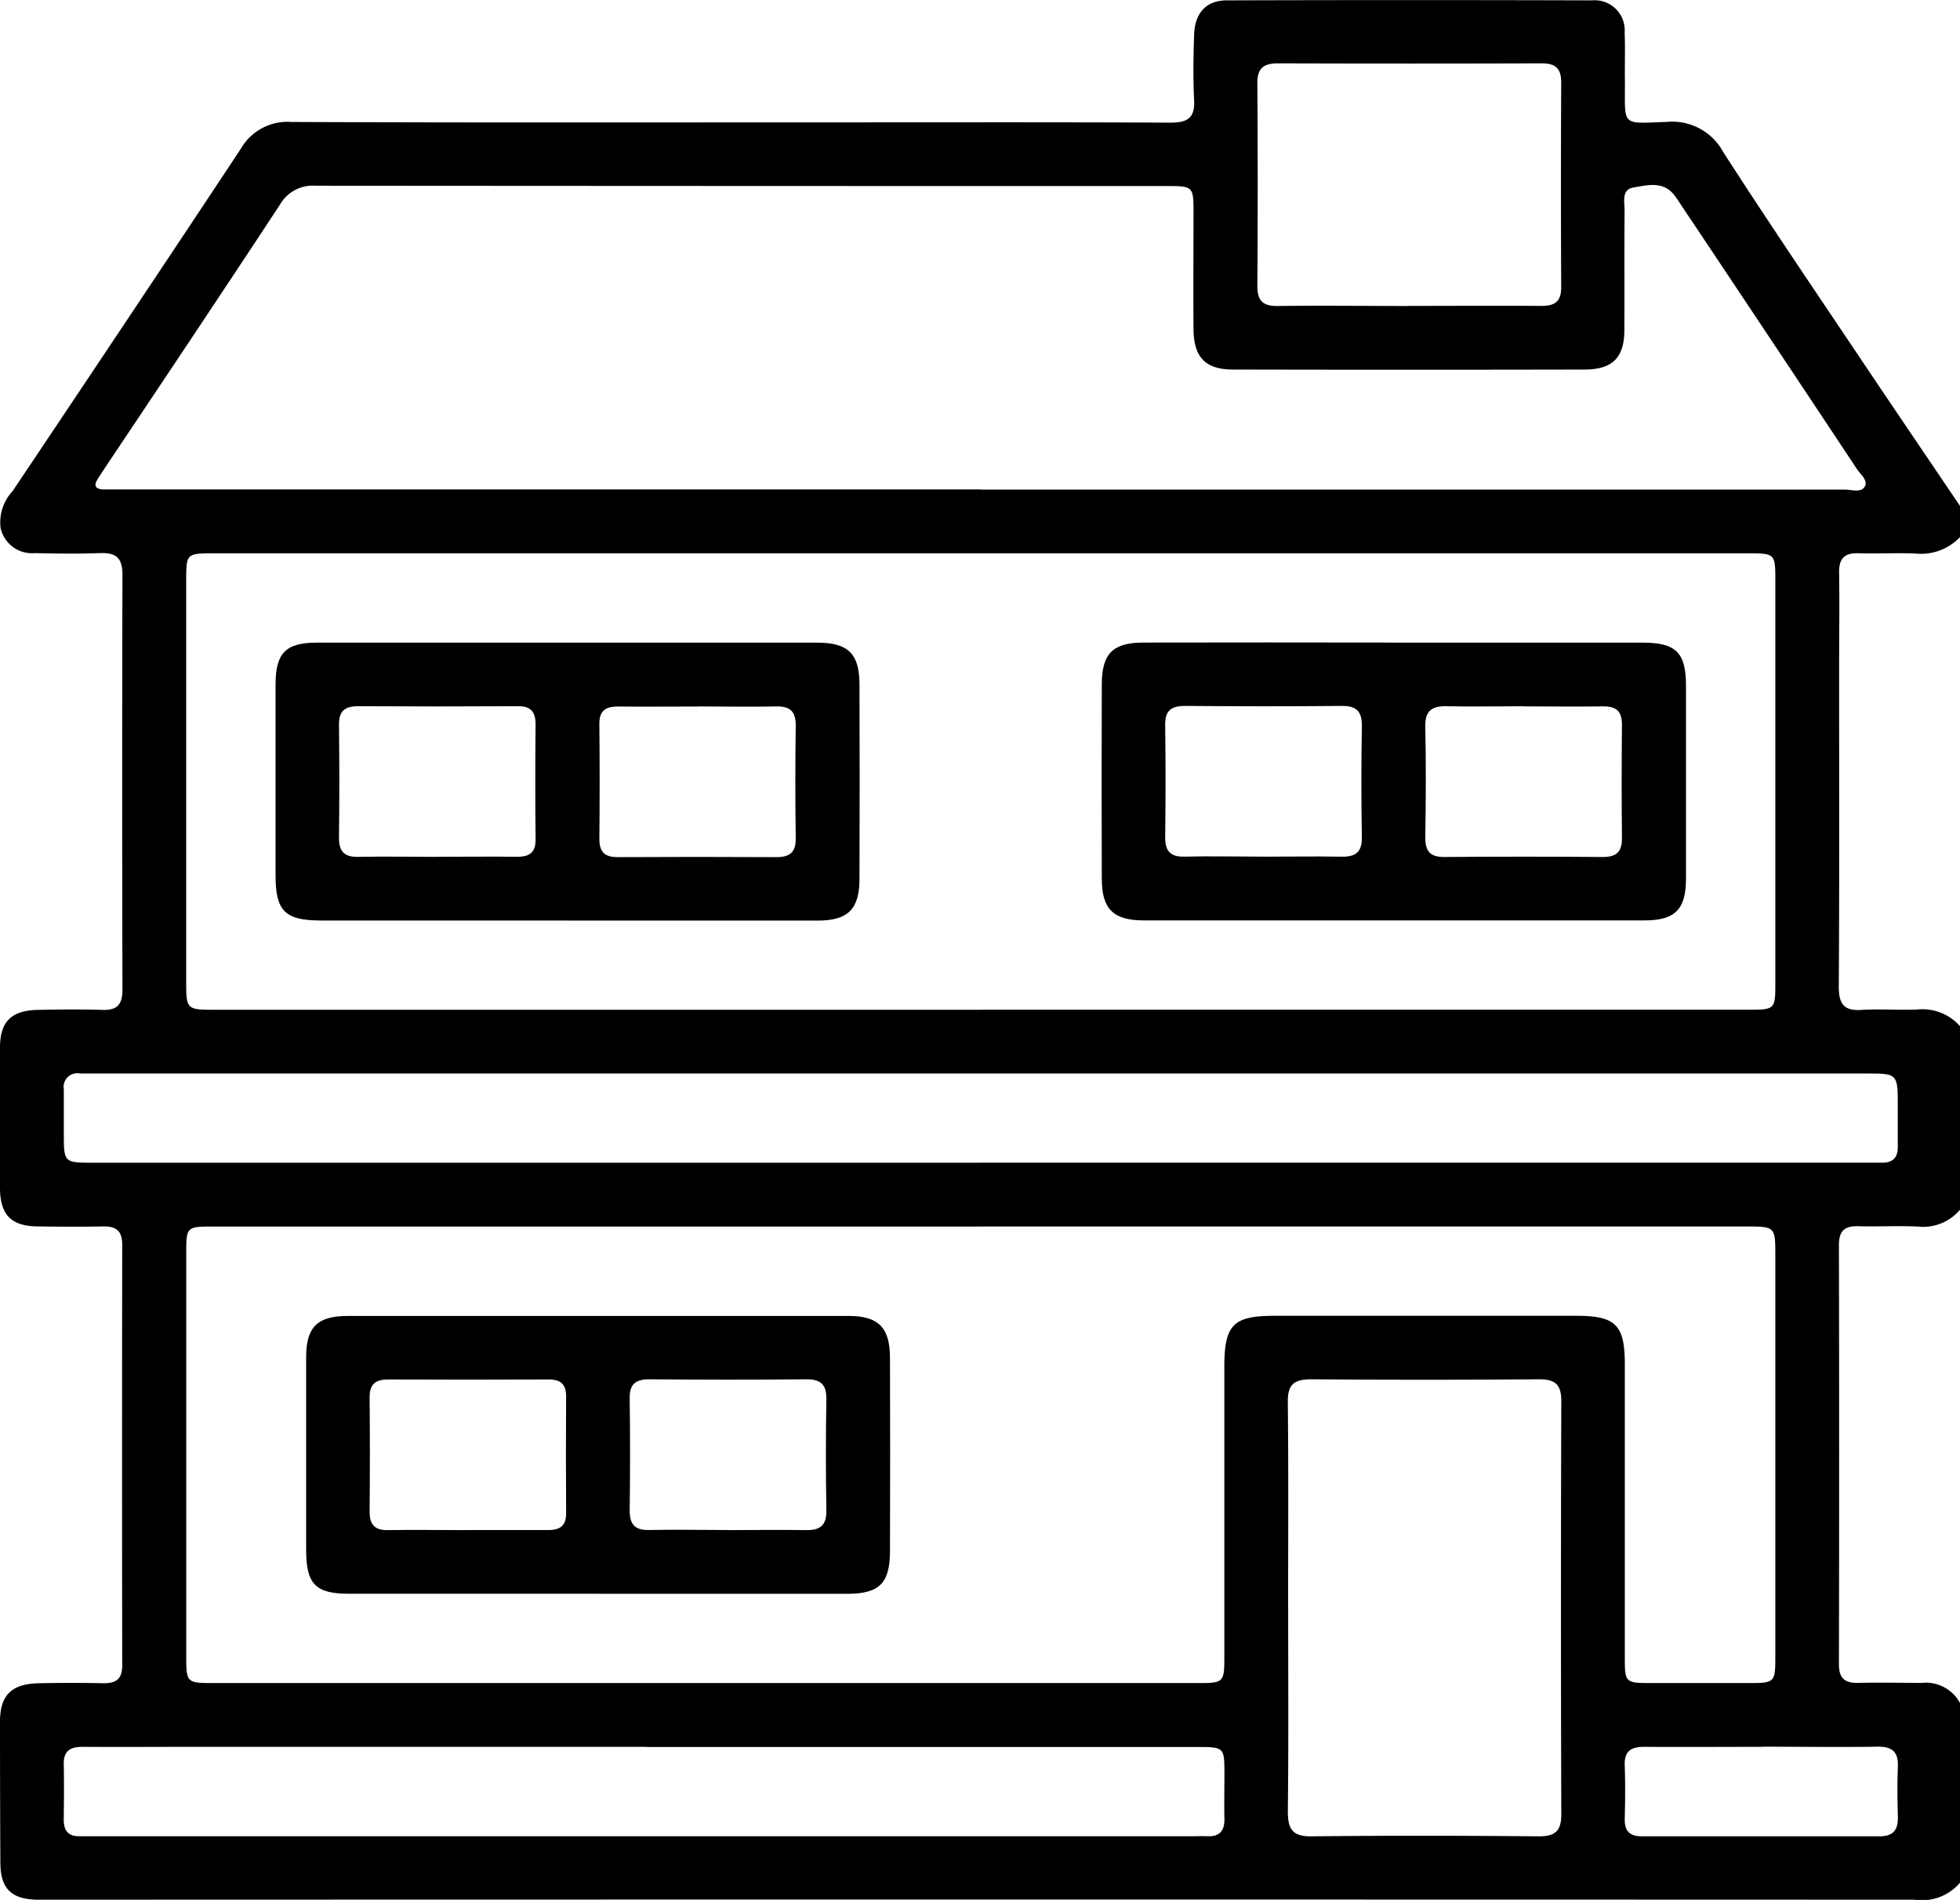 <svg xmlns="http://www.w3.org/2000/svg" xmlns:xlink="http://www.w3.org/1999/xlink" id="Group_74" data-name="Group 74" width="42.74" height="41.439" viewBox="0 0 42.74 41.439"><defs><clipPath id="clip-path"><rect id="Rectangle_84" data-name="Rectangle 84" width="42.74" height="41.439" fill="none"></rect></clipPath></defs><g id="Group_73" data-name="Group 73" clip-path="url(#clip-path)"><path id="Path_118" data-name="Path 118" d="M42.74,22.385v4a1.053,1.053,0,0,1-.925.367c-.429-.02-.86.005-1.289-.007-.3-.009-.427.1-.426.409q.009,4.575,0,9.151c0,.317.146.409.434.4.457-.01.915,0,1.373,0a.848.848,0,0,1,.833.439v3.92a1.094,1.094,0,0,1-1,.37q-20.306-.007-40.612,0c-.111,0-.222,0-.334,0-.548-.015-.782-.244-.786-.8Q0,39.094,0,37.551c0-.58.253-.825.847-.838q.708-.015,1.418,0c.277,0,.4-.1.4-.391q-.007-4.586,0-9.173c0-.285-.113-.4-.4-.4-.486.01-.973.007-1.459,0C.25,26.74.008,26.5,0,25.931Q0,24.388,0,22.846c0-.562.25-.807.817-.819.472-.01.945-.015,1.417,0,.328.011.437-.125.436-.445q-.011-4.524,0-9.048c0-.378-.15-.484-.5-.47-.472.018-.945.01-1.417,0a.7.7,0,0,1-.74-.548,1,1,0,0,1,.262-.805C1.942,8.223,3.6,5.741,5.25,3.247a1.172,1.172,0,0,1,1.1-.587c3.836.017,7.672.009,11.508.009,2.557,0,5.115-.006,7.672.006.379,0,.53-.114.509-.5-.025-.471-.015-.945,0-1.417s.26-.749.713-.75q3.982-.012,7.964,0a.654.654,0,0,1,.711.7c.015.347,0,.695.006,1.042.005,1.022-.1.943.912.909a1.263,1.263,0,0,1,1.231.656c.978,1.519,1.993,3.014,3,4.515.719,1.073,1.446,2.142,2.169,3.212v.667a1.169,1.169,0,0,1-.977.364c-.416-.017-.833.007-1.249-.006-.307-.009-.42.122-.415.423.011.708,0,1.416,0,2.124,0,2.3.007,4.609-.007,6.913,0,.383.123.527.506.5.4-.025.805.009,1.207-.009a1.092,1.092,0,0,1,.931.365M21.389,26.752H4.631c-.554,0-.57.015-.57.555q0,4.419,0,8.838c0,.545.02.564.564.564H26.135c.546,0,.563-.018.563-.563q0-3.168,0-6.336c0-.914.193-1.111,1.09-1.111q3.293,0,6.587,0c.858,0,1.055.2,1.056,1.053q0,3.21,0,6.42c0,.519.018.536.546.537q1.084,0,2.168,0c.55,0,.568-.018.568-.56q0-4.377,0-8.755c0-.642,0-.643-.649-.643H21.389m0-4.728H38.146c.551,0,.567-.015.567-.558q0-4.419,0-8.838c0-.542-.017-.558-.568-.558H4.628c-.55,0-.567.017-.568.559q0,4.377,0,8.755c0,.64,0,.641.652.641H21.387m0-11.346q9.421,0,18.842,0c.147,0,.346.076.431-.061s-.091-.271-.17-.39Q38.6,7.376,36.7,4.534c-.062-.092-.121-.187-.188-.275-.242-.316-.587-.22-.886-.171-.284.046-.194.329-.2.523-.008.861,0,1.723-.005,2.585,0,.6-.255.863-.866.864q-3.835.008-7.67,0c-.6,0-.854-.27-.859-.879-.007-.848,0-1.7,0-2.543,0-.573-.007-.58-.588-.58q-9.275,0-18.55-.007a.827.827,0,0,0-.785.415C4.833,6.4,3.54,8.33,2.252,10.26c-.039.058-.075.117-.113.175-.1.147-.071.235.117.24.125,0,.25,0,.375,0H21.39m0,14.684H40.608c.139,0,.278,0,.417,0,.242.006.361-.1.358-.35,0-.292,0-.584,0-.875,0-.72,0-.72-.7-.72H2.083c-.111,0-.222,0-.333,0a.3.3,0,0,0-.358.349c0,.32,0,.639,0,.959,0,.637,0,.638.657.638H21.39m6.7,9.687c0,1.487.01,2.975-.007,4.462,0,.386.1.548.514.543,1.654-.018,3.308-.015,4.962,0,.36,0,.488-.121.487-.485q-.015-4.5,0-9.007c0-.371-.14-.479-.494-.476q-2.481.019-4.962,0c-.381,0-.512.119-.508.5.017,1.487.007,2.974.007,4.462M14.1,38.1H4.179c-.792,0-1.584.006-2.375,0-.272,0-.42.087-.414.382.009.4.005.806,0,1.209,0,.24.1.364.35.359.111,0,.222,0,.333,0H26.038c.1,0,.195-.005.292,0,.267.011.375-.122.37-.381-.007-.319,0-.639,0-.958,0-.606,0-.607-.6-.607h-12M30.7,6.672c.973,0,1.946-.006,2.918,0,.3,0,.427-.105.426-.413q-.012-2.231,0-4.461c0-.307-.126-.417-.425-.416q-2.877.009-5.754,0c-.317,0-.449.11-.447.438q.015,2.209,0,4.419c0,.329.128.439.447.435.945-.012,1.89,0,2.835,0M38.44,38.1c-.862,0-1.724.007-2.585,0-.3,0-.438.1-.426.411.014.389.01.778,0,1.167-.005.267.117.374.378.374q2.585,0,5.17,0c.313,0,.417-.142.408-.434-.011-.361-.014-.723,0-1.084.014-.326-.125-.442-.446-.437-.834.013-1.668,0-2.5,0" transform="translate(0 0)"></path><path id="Path_119" data-name="Path 119" d="M109.643,450.157q-2.709,0-5.419,0c-.729,0-.933-.209-.934-.949q0-2.1,0-4.21c0-.658.242-.9.911-.9q5.46,0,10.92,0c.653,0,.9.257.9.919q.007,2.1,0,4.21c0,.7-.233.93-.922.931q-2.73,0-5.46,0m-2.854-1.391c.6,0,1.2,0,1.792,0,.258,0,.384-.1.382-.369q-.009-1.271,0-2.543c0-.267-.117-.372-.379-.371q-1.751.007-3.5,0c-.279,0-.408.1-.406.39q.011,1.25,0,2.5c0,.286.122.4.4.395.57-.009,1.139,0,1.709,0m5.691,0c.57,0,1.14-.01,1.709,0,.314.007.457-.1.451-.432q-.021-1.208,0-2.417c.005-.324-.118-.443-.441-.44-1.139.012-2.279.01-3.418,0-.295,0-.434.1-.43.408q.016,1.229,0,2.459c0,.3.117.426.42.42.569-.012,1.139,0,1.709,0" transform="translate(-96.614 -415.396)"></path><path id="Path_120" data-name="Path 120" d="M99.334,222.939q-2.688,0-5.377,0c-.785,0-.99-.206-.99-.985q0-2.084,0-4.168c0-.679.224-.907.895-.907q5.46,0,10.92,0c.667,0,.916.241.918.9q.008,2.126,0,4.251c0,.661-.249.91-.907.911-1.82,0-3.64,0-5.46,0m-2.847-1.392c.584,0,1.167-.007,1.751,0,.279,0,.406-.1.4-.391q-.013-1.25,0-2.5c0-.288-.121-.4-.4-.393q-1.73.01-3.46,0c-.3,0-.431.1-.427.413q.015,1.23,0,2.459c0,.307.125.421.425.414.569-.012,1.139,0,1.709,0m5.694-3.279c-.583,0-1.167.006-1.75,0-.28,0-.406.105-.4.393q.012,1.25,0,2.5c0,.287.125.393.4.392q1.729-.01,3.459,0c.3,0,.427-.107.423-.415q-.017-1.229,0-2.459c0-.309-.127-.419-.425-.413-.569.012-1.139,0-1.709,0" transform="translate(-86.958 -202.862)"></path><path id="Path_121" data-name="Path 121" d="M378.181,216.877q2.709,0,5.418,0c.733,0,.951.216.952.936q0,2.1,0,4.209c0,.671-.235.913-.9.914q-5.46,0-10.92,0c-.666,0-.916-.245-.919-.9q-.008-2.126,0-4.251c0-.666.243-.908.9-.909q2.73-.005,5.46,0m-2.851,4.67c.57,0,1.139-.01,1.709,0,.313.008.459-.094.453-.429q-.021-1.208,0-2.417c.005-.322-.117-.446-.441-.442-1.139.011-2.278.009-3.417,0-.294,0-.435.1-.431.409q.016,1.229,0,2.459c0,.3.114.426.419.419.569-.013,1.139,0,1.709,0m5.687-3.28c-.556,0-1.112.012-1.667,0-.329-.009-.484.092-.476.449.017.805.013,1.612,0,2.417,0,.3.109.424.416.422q1.73-.014,3.46,0c.31,0,.417-.129.413-.426-.01-.82-.008-1.639,0-2.459,0-.281-.11-.4-.4-.4-.583.009-1.167,0-1.751,0" transform="translate(-347.786 -202.861)"></path></g></svg>